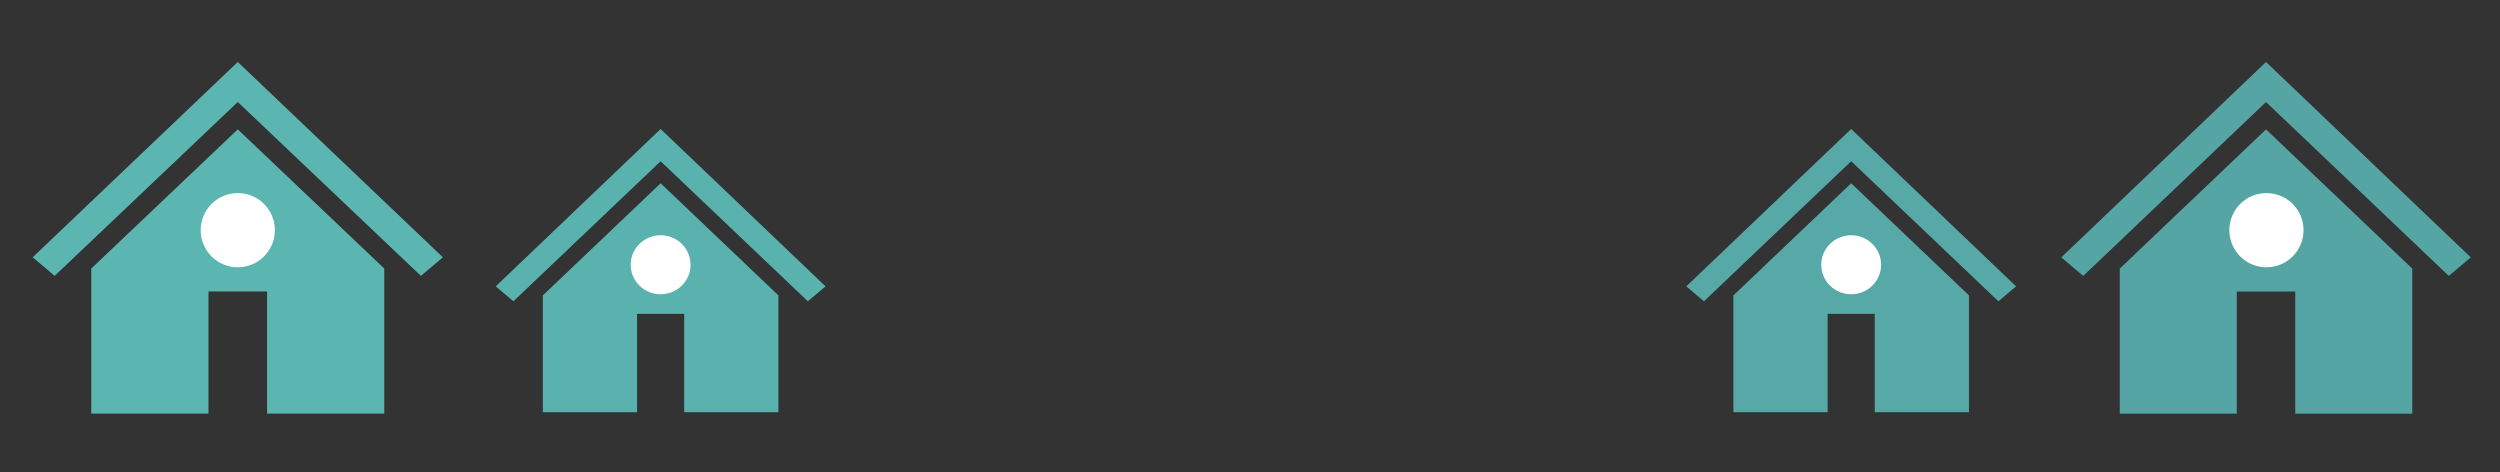 <svg width="2965" height="560" xmlns="http://www.w3.org/2000/svg" xmlns:xlink="http://www.w3.org/1999/xlink" xml:space="preserve" overflow="hidden"><rect width="100%" height="100%" fill="#333333" stroke="none"/><g transform="translate(-990 -1067)"><g><g><g><g><path d="M223.5 55.875 223.5 55.875 27.938 242.125 48.891 259.819 223.5 94.056 398.109 259.819 419.062 242.125Z" fill="#59B2AE" fill-rule="nonzero" fill-opacity="1" transform="matrix(1 0 0 1.002 1550 1164)"/><path d="M83.812 252.834 83.812 391.125 195.562 391.125 195.562 274.719 251.437 274.719 251.437 391.125 363.187 391.125 363.187 252.834 223.5 120.131 83.812 252.834Z" fill="#59B2AE" fill-rule="nonzero" fill-opacity="1" transform="matrix(1 0 0 1.002 1550 1164)"/></g></g></g><path d="M1738 1381C1738 1361.67 1753.89 1346 1773.5 1346 1793.11 1346 1809 1361.67 1809 1381 1809 1400.33 1793.11 1416 1773.5 1416 1753.89 1416 1738 1400.33 1738 1381Z" fill="#FFFFFF" fill-rule="evenodd" fill-opacity="1"/><g><g><g><path d="M1272 1140.5 1272 1140.5 1028.75 1372.17 1054.81 1394.18 1272 1187.99 1489.19 1394.18 1515.25 1372.17Z" fill="#5BB6B1" fill-rule="nonzero" fill-opacity="1"/><path d="M1098.25 1385.49 1098.25 1557.5 1237.25 1557.5 1237.25 1412.71 1306.75 1412.71 1306.75 1557.5 1445.75 1557.5 1445.75 1385.49 1272 1220.43 1098.25 1385.49Z" fill="#5BB6B1" fill-rule="nonzero" fill-opacity="1"/></g></g></g><path d="M1228 1340C1228 1315.7 1247.7 1296 1272 1296 1296.3 1296 1316 1315.7 1316 1340 1316 1364.3 1296.3 1384 1272 1384 1247.7 1384 1228 1364.3 1228 1340Z" fill="#FFFFFF" fill-rule="evenodd" fill-opacity="1"/><g><g><g><path d="M277.5 69.375 277.5 69.375 34.688 300.625 60.703 322.594 277.5 116.781 494.297 322.594 520.312 300.625Z" fill="#54A5A3" fill-rule="nonzero" fill-opacity="1" transform="matrix(1 0 0 1.002 3400 1071)"/><path d="M104.062 313.922 104.062 485.625 242.812 485.625 242.812 341.094 312.187 341.094 312.187 485.625 450.937 485.625 450.937 313.922 277.5 149.156 104.062 313.922Z" fill="#54A5A3" fill-rule="nonzero" fill-opacity="1" transform="matrix(1 0 0 1.002 3400 1071)"/></g></g></g><path d="M3634 1340C3634 1315.7 3653.7 1296 3678 1296 3702.3 1296 3722 1315.7 3722 1340 3722 1364.3 3702.3 1384 3678 1384 3653.7 1384 3634 1364.3 3634 1340Z" fill="#FFFFFF" fill-rule="evenodd" fill-opacity="1"/><g><g><g><path d="M223.5 55.875 223.5 55.875 27.938 242.125 48.891 259.819 223.5 94.056 398.109 259.819 419.062 242.125Z" fill="#56A9A6" fill-rule="nonzero" fill-opacity="1" transform="matrix(1 0 0 1.002 2962 1164)"/><path d="M83.812 252.834 83.812 391.125 195.562 391.125 195.562 274.719 251.437 274.719 251.437 391.125 363.187 391.125 363.187 252.834 223.5 120.131 83.812 252.834Z" fill="#56A9A6" fill-rule="nonzero" fill-opacity="1" transform="matrix(1 0 0 1.002 2962 1164)"/></g></g></g><path d="M3150 1381C3150 1361.67 3165.89 1346 3185.5 1346 3205.11 1346 3221 1361.67 3221 1381 3221 1400.33 3205.11 1416 3185.5 1416 3165.89 1416 3150 1400.33 3150 1381Z" fill="#FFFFFF" fill-rule="evenodd" fill-opacity="1"/></g></g></svg>